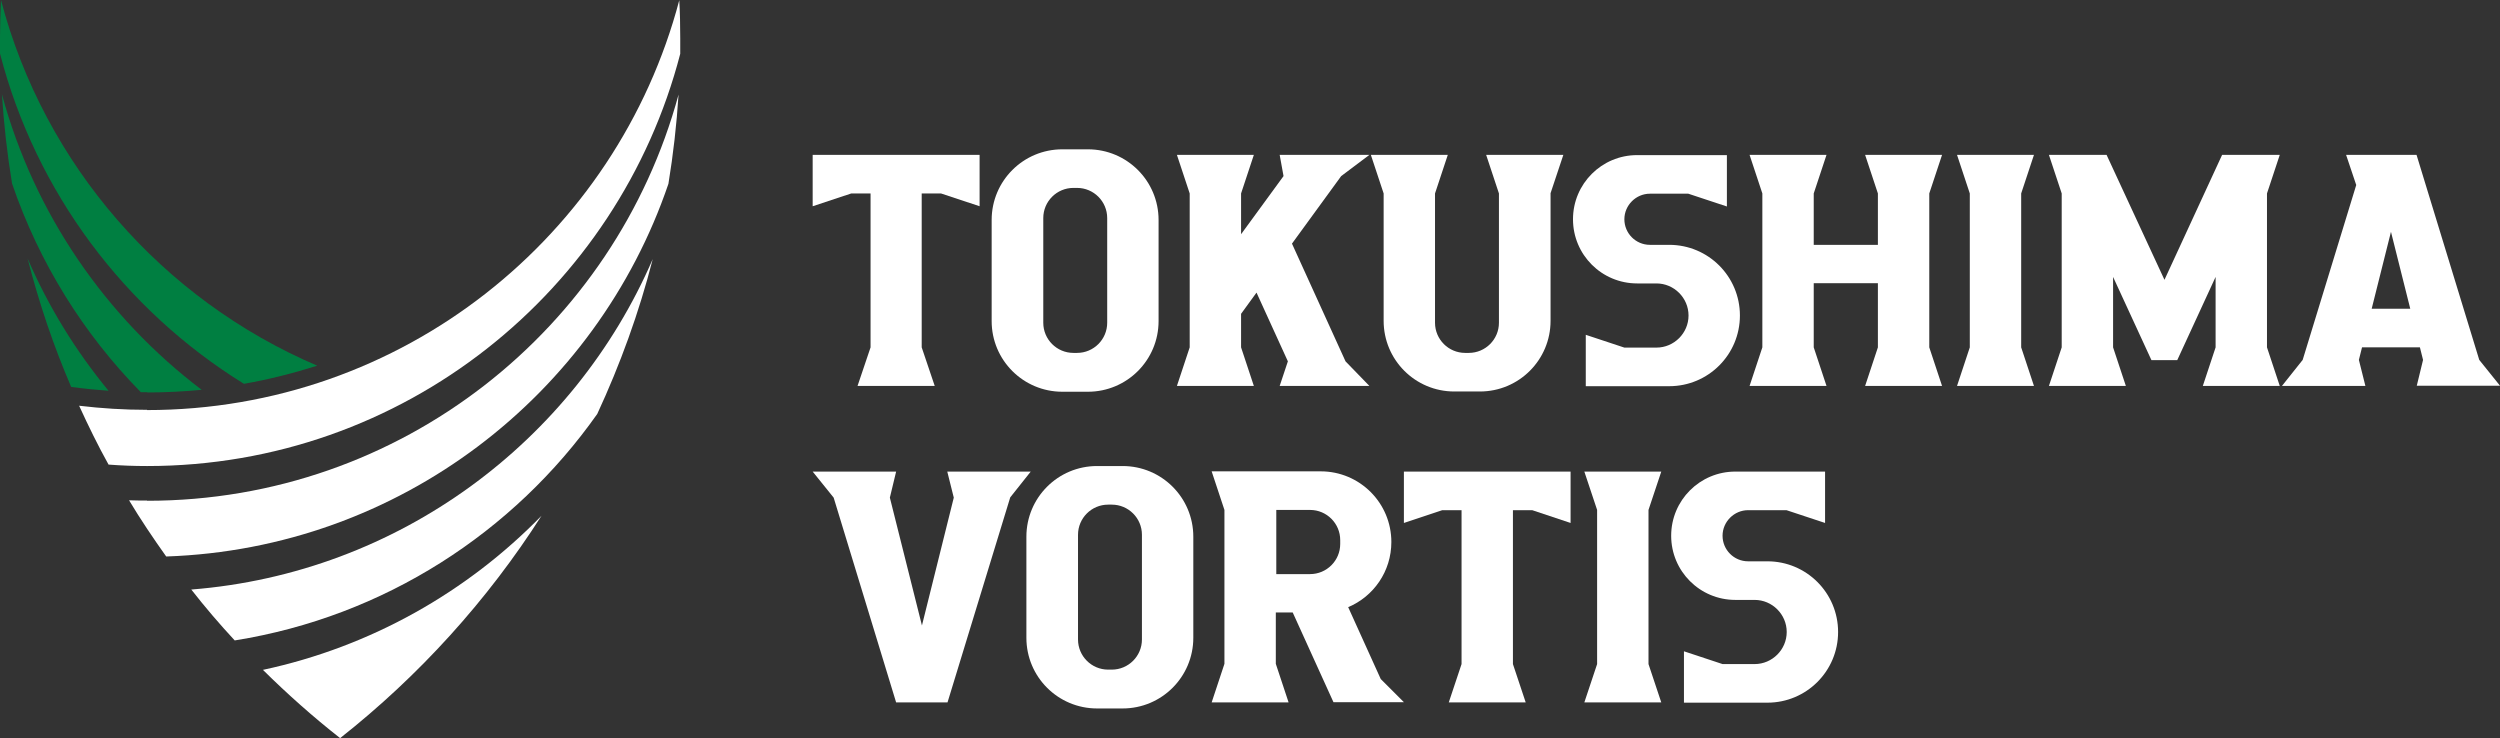 <?xml version="1.0" encoding="UTF-8"?>
<svg id="_レイヤー_2" data-name="レイヤー 2" xmlns="http://www.w3.org/2000/svg" viewBox="0 0 103.64 30.6">
  <rect x="0" y="0" width="103.64" height="30.6" fill="#333333" stroke="none"/>
  <defs>
    <style>
      .cls-1 {
        fill: #007f41;
      }

      .cls-1, .cls-2 {
        stroke-width: 0px;
      }

      .cls-2 {
        fill: #fff;
      }
    </style>
  </defs>
  <g id="_マーク等" data-name="マーク等">
    <g>
      <g>
        <g>
          <path class="cls-1" d="M6.1,16.27c.76,0,1.52-.04,2.26-.11C4.39,13.15,1.42,8.86.08,3.91c.08,1.25.22,2.49.42,3.7,1.12,3.28,2.96,6.23,5.34,8.65.09,0,.18,0,.27,0Z"/>
          <path class="cls-1" d="M1.15,10.74c.47,1.83,1.07,3.6,1.8,5.3.51.07,1.03.12,1.55.16-1.36-1.65-2.49-3.48-3.35-5.47Z"/>
          <path class="cls-1" d="M10.12,15.91c1.03-.18,2.05-.44,3.03-.75C6.74,12.42,1.84,6.84.04,0c-.02.52-.04,1.05-.04,1.57,0,.22,0,.43,0,.65,1.49,5.76,5.18,10.64,10.11,13.69Z"/>
        </g>
        <g>
          <path class="cls-2" d="M6.1,20.75c-.25,0-.5,0-.75-.01.48.8,1,1.57,1.54,2.33,9.68-.33,17.84-6.69,20.82-15.45.2-1.22.34-2.45.42-3.7-2.63,9.7-11.49,16.84-22.03,16.84Z"/>
          <path class="cls-2" d="M7.93,24.44c.57.73,1.17,1.43,1.8,2.11,6.2-.99,11.56-4.47,15.03-9.39.95-2.05,1.73-4.19,2.3-6.42-3.27,7.57-10.53,13.02-19.13,13.7Z"/>
          <path class="cls-2" d="M22.45,21.38c-3.08,3.16-7.07,5.43-11.55,6.39,1.01,1,2.08,1.95,3.2,2.83,3.27-2.58,6.1-5.7,8.35-9.22Z"/>
          <path class="cls-2" d="M6.1,16.99c-.96,0-1.9-.06-2.82-.17.38.83.78,1.65,1.22,2.44.53.04,1.06.06,1.6.06,10.62,0,19.55-7.26,22.1-17.09,0-.22,0-.43,0-.65,0-.53-.01-1.05-.04-1.57-2.58,9.78-11.48,16.99-22.07,16.99Z"/>
        </g>
      </g>
      <g>
        <g>
          <polygon class="cls-2" points="93.98 8.02 94.51 6.42 92.12 6.42 89.73 11.6 87.33 6.42 84.94 6.42 85.47 8.02 85.47 14.4 84.94 16 88.13 16 87.6 14.4 87.6 11.48 89.19 14.93 90.26 14.93 91.85 11.48 91.85 14.4 91.32 16 94.51 16 93.98 14.4 93.98 8.02"/>
          <path class="cls-2" d="M103.64,15.99l-.86-1.07-2.6-8.5h-2.92l.42,1.25-2.22,7.25-.86,1.08h3.46s-.27-1.08-.27-1.08l.13-.52h2.4l.13.52-.26,1.07h3.46ZM98.32,12.8l.8-3.19.8,3.19h-1.6Z"/>
          <polygon class="cls-2" points="33.69 6.42 33.69 8.55 35.29 8.02 36.09 8.02 36.09 14.4 35.55 16 38.75 16 38.21 14.4 38.21 14.4 38.21 8.02 39.01 8.02 40.61 8.55 40.61 6.42 33.69 6.42"/>
          <polygon class="cls-2" points="83.79 8.02 84.32 6.42 81.13 6.42 81.66 8.02 81.66 14.4 81.13 16 84.32 16 83.79 14.4 83.79 8.02"/>
          <polygon class="cls-2" points="53.56 10.1 55.6 7.3 56.77 6.42 53.05 6.42 53.21 7.3 51.45 9.71 51.45 8.02 51.98 6.42 48.79 6.42 49.32 8.02 49.32 14.4 48.79 16 51.98 16 51.45 14.4 51.45 13.01 52.09 12.13 53.39 14.98 53.05 16 56.77 16 55.78 14.98 53.56 10.1"/>
          <path class="cls-2" d="M64.8,6.42h-3.19l.53,1.6v5.36c0,.69-.56,1.25-1.25,1.25h-.15c-.69,0-1.25-.56-1.25-1.25v-5.36s.53-1.6.53-1.6h-3.19l.53,1.6v5.28c0,1.62,1.31,2.93,2.93,2.93h1.06c1.62,0,2.93-1.31,2.93-2.93v-5.29s.53-1.59.53-1.59Z"/>
          <polygon class="cls-2" points="79.98 8.02 80.51 6.42 77.32 6.42 77.85 8.02 77.85 10.15 75.19 10.15 75.19 8.02 75.72 6.42 72.53 6.42 73.06 8.02 73.06 14.4 72.53 16 75.72 16 75.19 14.4 75.19 11.74 77.85 11.74 77.85 14.4 77.32 16 80.51 16 79.98 14.4 79.98 8.02"/>
          <path class="cls-2" d="M45.1,6.19h-1.06c-1.62,0-2.93,1.31-2.93,2.93v4.19c0,1.62,1.31,2.93,2.93,2.93h1.06c1.62,0,2.93-1.31,2.93-2.93v-4.19c0-1.62-1.31-2.93-2.93-2.93ZM45.9,13.38c0,.69-.56,1.25-1.25,1.25h-.15c-.69,0-1.25-.56-1.25-1.25v-4.34c0-.69.56-1.25,1.25-1.25h.15c.69,0,1.25.56,1.25,1.25v4.34Z"/>
          <path class="cls-2" d="M69.2,10.15h-.8c-.59,0-1.06-.48-1.06-1.06s.48-1.06,1.06-1.06h1.59l1.6.53v-.53h0s0,0,0,0v-1.6h-3.72c-1.47,0-2.66,1.19-2.66,2.66s1.19,2.66,2.66,2.66h.8c.73,0,1.33.6,1.33,1.33s-.6,1.33-1.33,1.33h-1.33l-1.6-.53v2.13h3.46c1.62,0,2.93-1.31,2.93-2.93s-1.31-2.93-2.93-2.93Z"/>
        </g>
        <g>
          <polygon class="cls-2" points="42.73 19.55 39.81 19.55 39.27 19.55 39.54 20.63 38.22 25.93 36.89 20.63 37.15 19.55 33.69 19.55 34.56 20.63 37.15 29.12 39.28 29.12 41.88 20.62 42.73 19.55"/>
          <polygon class="cls-2" points="58.2 19.55 58.2 21.68 59.79 21.15 60.59 21.15 60.59 27.53 60.06 29.12 63.25 29.12 62.72 27.53 62.72 27.53 62.72 21.15 63.52 21.15 65.11 21.68 65.11 19.55 58.2 19.55"/>
          <polygon class="cls-2" points="68.34 21.14 68.87 19.55 65.68 19.55 66.21 21.14 66.21 27.53 65.68 29.12 68.87 29.12 68.34 27.53 68.34 21.14"/>
          <path class="cls-2" d="M57.24,28.15l-1.35-2.98c1.05-.44,1.79-1.48,1.79-2.7,0-1.62-1.31-2.93-2.93-2.93h-4.52l.53,1.6v6.38l-.53,1.6h3.19l-.53-1.6v-2.13s.7,0,.7,0l1.69,3.72h2.92l-.97-.97ZM55.56,22.55c0,.69-.56,1.25-1.25,1.25h-1.4v-2.66h1.4c.69,0,1.25.56,1.25,1.25v.15Z"/>
          <path class="cls-2" d="M46.54,19.32h-1.06c-1.62,0-2.93,1.31-2.93,2.93v4.19c0,1.62,1.31,2.93,2.93,2.93h1.06c1.62,0,2.93-1.31,2.93-2.93v-4.19c0-1.62-1.31-2.93-2.93-2.93ZM47.34,26.51c0,.69-.56,1.25-1.25,1.25h-.15c-.69,0-1.25-.56-1.25-1.25v-4.34c0-.69.56-1.25,1.25-1.25h.15c.69,0,1.25.56,1.25,1.25v4.34Z"/>
          <path class="cls-2" d="M73.27,23.27h-.8c-.59,0-1.06-.48-1.06-1.06s.48-1.06,1.06-1.06h1.59l1.6.53v-.53h0s0,0,0,0v-1.6h-3.72c-1.47,0-2.66,1.19-2.66,2.66s1.19,2.66,2.66,2.66h.8c.73,0,1.33.6,1.33,1.33s-.6,1.33-1.33,1.33h-1.33l-1.6-.53v2.13h3.46c1.62,0,2.93-1.31,2.93-2.93s-1.31-2.93-2.93-2.93Z"/>
        </g>
      </g>
    </g>
  </g>
</svg>